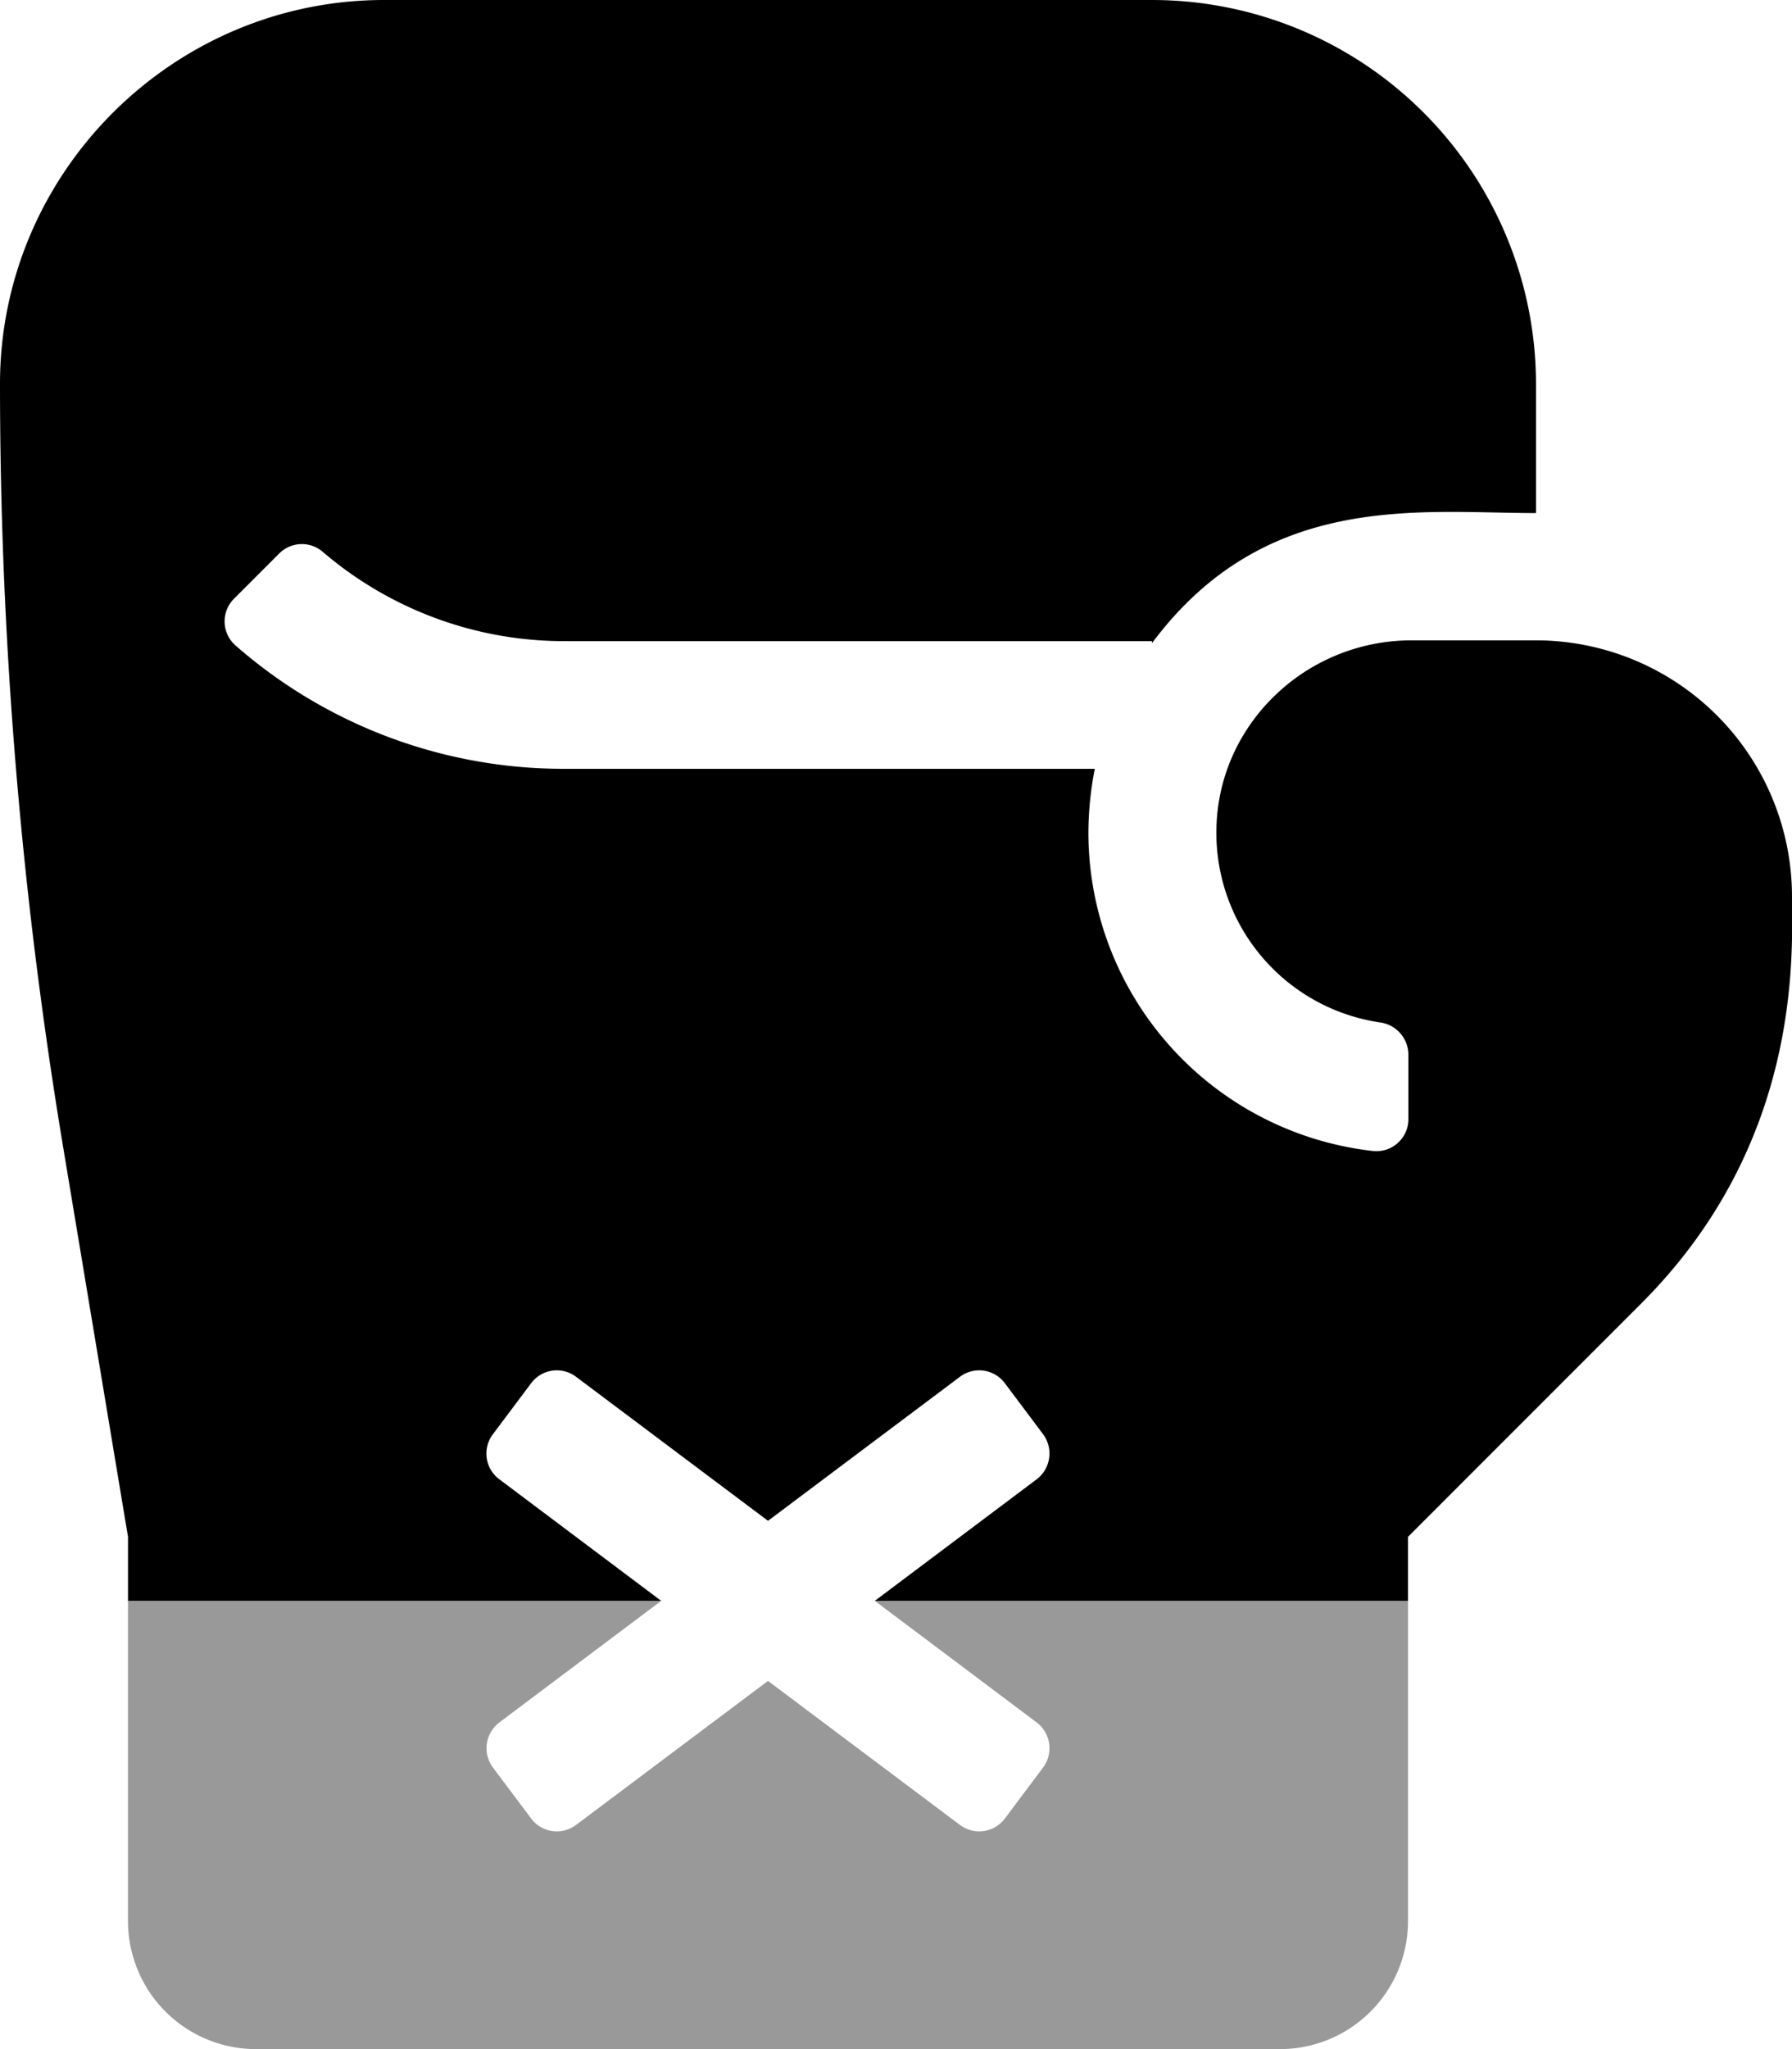 <svg xmlns="http://www.w3.org/2000/svg" viewBox="0 0 448 512"><!-- Font Awesome Pro 5.15.4 by @fontawesome - https://fontawesome.com License - https://fontawesome.com/license (Commercial License) --><defs><style>.fa-secondary{opacity:.4}</style></defs><path d="M352 400v80a32 32 0 0 1-32 32H64a32 32 0 0 1-32-32v-80h133.3l-40.5 30.4a8.09 8.09 0 0 0-1.6 11.2l9.6 12.8A8 8 0 0 0 144 456l48-36 48 36a8 8 0 0 0 11.2-1.6l9.6-12.8a8.08 8.08 0 0 0-1.6-11.2L218.7 400z" class="fa-secondary"/><path d="M15.8 286.7A1161.36 1161.36 0 0 1 0 95.9C0 43.1 43.3 0 96 0h192a96 96 0 0 1 96 96v32.2c-29.1 0-67.6-5.6-96 32.5v-.5H141.2a92.8 92.8 0 0 1-60.5-22.3 8 8 0 0 0-10.9.4l-11.3 11.3a8 8 0 0 0 .4 11.7 124.45 124.45 0 0 0 82.3 30.8h132.5a84.28 84.28 0 0 0-1.6 16 80.12 80.12 0 0 0 71.2 79.5 8 8 0 0 0 8.8-8v-16a8.17 8.17 0 0 0-6.9-8.1 47.9 47.9 0 0 1-41.1-48.4c.5-26.3 22.5-47.1 48.8-47.1H384a64.06 64.06 0 0 1 64 64c0 13.8 2.8 61.1-37.5 101.5L352 384v16H218.7l40.5-30.4a8.09 8.09 0 0 0 1.6-11.2l-9.6-12.8A8 8 0 0 0 240 344l-48 36-48-36a8 8 0 0 0-11.2 1.6l-9.6 12.8a8 8 0 0 0 1.6 11.2l40.5 30.4H32v-16z" class="fa-primary"/></svg>